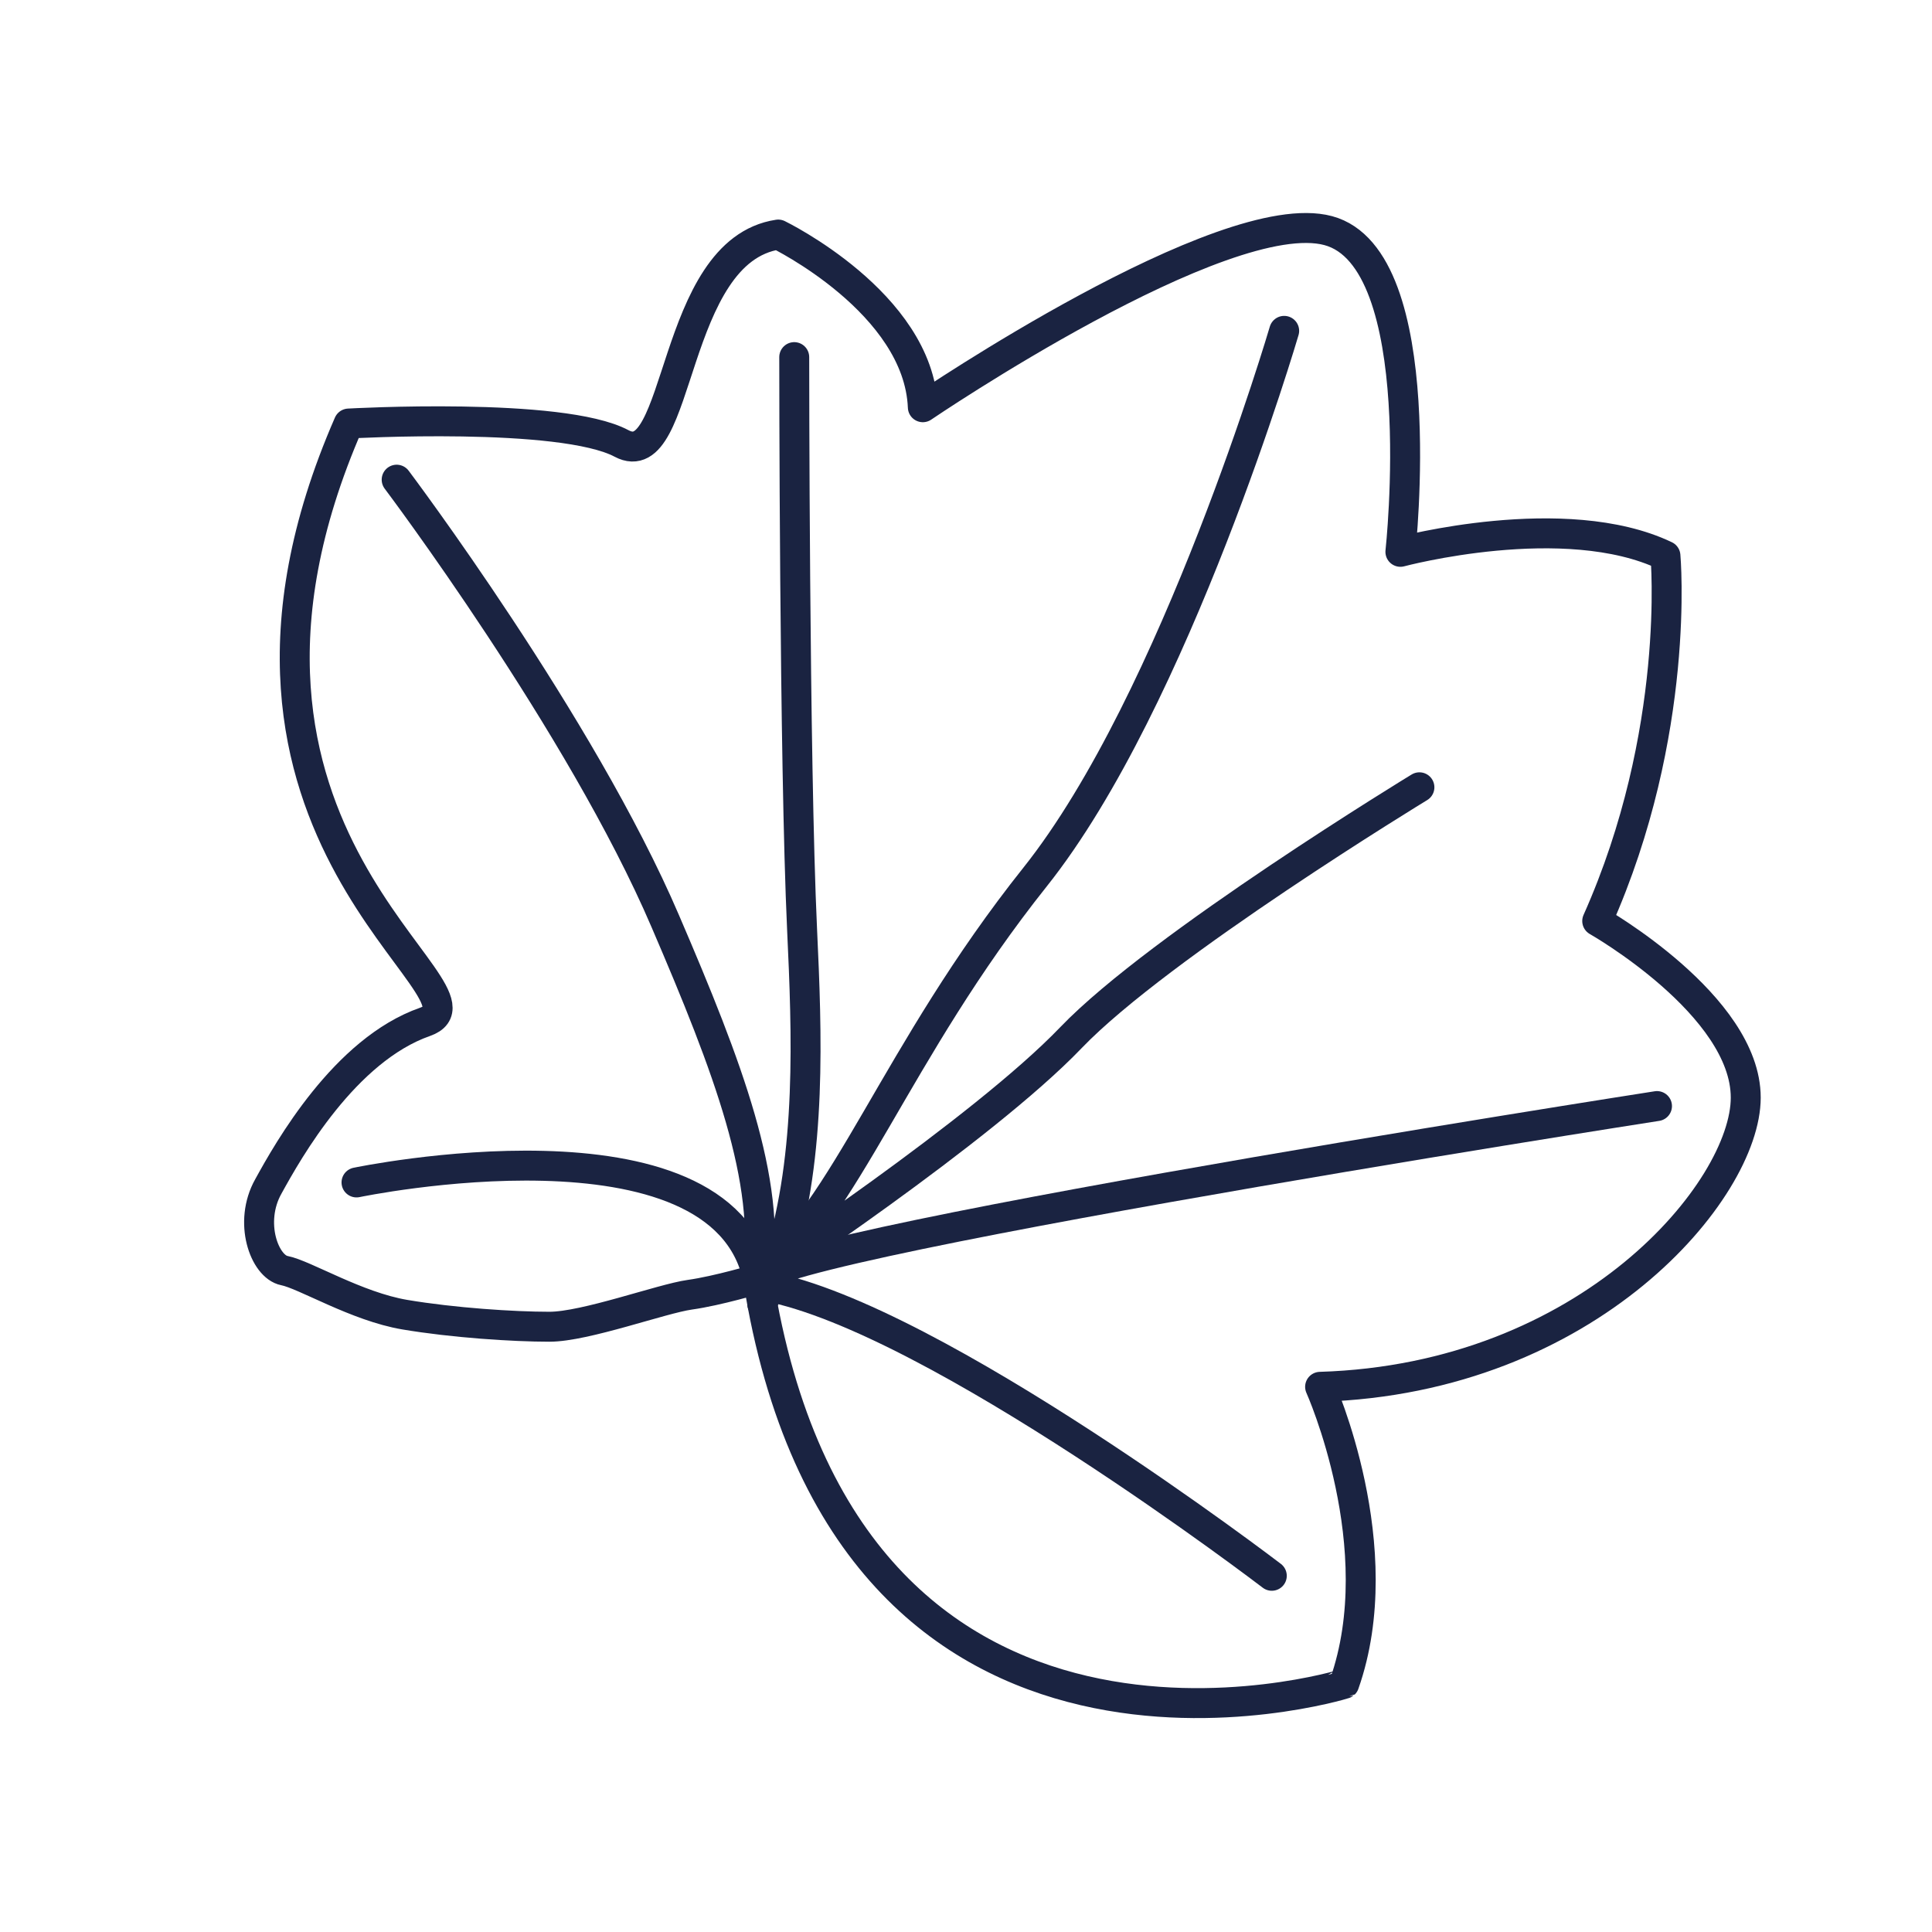 <svg xml:space="preserve" style="enable-background:new 0 0 64 64;" viewBox="0 0 64 64" y="0px" x="0px" xmlns:xlink="http://www.w3.org/1999/xlink" xmlns="http://www.w3.org/2000/svg" id="Calque_1" version="1.1">
<style type="text/css">
	.st0{fill:none;stroke:#1A2341;stroke-width:0.992;stroke-linecap:round;stroke-linejoin:round;stroke-miterlimit:10;}
	.st1{fill:none;stroke:#1A2341;stroke-width:1.028;stroke-linecap:round;stroke-linejoin:round;stroke-miterlimit:10;}
	.st2{fill:none;}
	.st3{fill:#1A2341;stroke:#1A2341;stroke-width:0.425;stroke-miterlimit:10;}
	.st4{fill:#1A2341;}
	.st5{fill:#1A2341;stroke:#1A2341;stroke-width:0.425;stroke-linecap:round;stroke-linejoin:round;stroke-miterlimit:10;}
	.st6{fill:none;stroke:#1A2341;stroke-width:1.134;stroke-linecap:round;stroke-linejoin:round;stroke-miterlimit:10;}
	.st7{fill:#192340;stroke:#1A2341;stroke-miterlimit:10;}
	.st8{fill:none;stroke:#1A2341;stroke-miterlimit:10;}
	.st9{fill:none;stroke:#1A2341;stroke-width:1.276;stroke-linecap:round;stroke-linejoin:round;stroke-miterlimit:10;}
	.st10{fill:none;stroke:#1A2341;stroke-width:0.795;stroke-linecap:round;stroke-linejoin:round;stroke-miterlimit:10;}
	.st11{fill:none;stroke:#1A2341;stroke-width:1.123;stroke-linecap:round;stroke-linejoin:round;stroke-miterlimit:10;}
	
		.st12{fill-rule:evenodd;clip-rule:evenodd;fill:none;stroke:#1A2341;stroke-width:0.992;stroke-linecap:round;stroke-linejoin:round;stroke-miterlimit:10;}
	.st13{fill:none;stroke:#1A2341;stroke-width:1.417;stroke-linecap:round;stroke-linejoin:round;stroke-miterlimit:10;}
	.st14{fill:none;stroke:#FFFFFF;stroke-width:1.417;stroke-linecap:round;stroke-linejoin:round;stroke-miterlimit:10;}
	
		.st15{clip-path:url(#SVGID_00000179618325954679445740000010546276548045293748_);fill:none;stroke:#1A2341;stroke-width:0.992;stroke-linecap:round;stroke-linejoin:round;stroke-miterlimit:10;}
	.st16{fill:none;stroke:#1A2341;stroke-width:0.397;stroke-linecap:round;stroke-linejoin:round;stroke-miterlimit:10;}
</style>
<path d="M25.11,42.36c0,0-1.33,0.4-2.26,0.53c-0.93,0.13-3.46,1.06-4.65,1.06s-3.19-0.13-4.79-0.4s-3.32-1.33-3.99-1.46
	c-0.66-0.13-1.2-1.6-0.53-2.79c0.66-1.2,2.53-4.52,5.19-5.45s-8.51-6.12-2.53-19.82c0,0,7.05-0.4,9.04,0.66s1.6-6.38,5.19-6.92
	c0,0,4.65,2.26,4.79,5.72c0,0,9.97-6.78,13.43-5.85c3.46,0.93,2.39,10.64,2.39,10.64s5.45-1.46,8.78,0.13c0,0,0.53,5.85-2.26,12.1
	c0,0,4.92,2.79,4.92,5.85c0,3.06-5.19,9.31-14.1,9.58c0,0,2.39,5.32,0.8,9.84C44.52,55.79,28.03,60.84,25.11,42.36z" class="st0"></path>
<path d="M25.11,42.36c-1.2-5.72-13.3-3.19-13.3-3.19" class="st0"></path>
<path d="M13.14,15.89c0,0,6.11,8.11,8.9,14.63c2.09,4.86,3.51,8.61,3.05,11.76c0,0.03-0.01,0.06-0.01,0.09" class="st0"></path>
<path d="M25.25,43.19c0.16-0.37,0.31-0.73,0.44-1.11c0.04-0.13,0.09-0.28,0.13-0.41c1.07-3.43,0.91-7.45,0.75-10.88
	c-0.26-5.59-0.26-18.96-0.26-18.96" class="st0"></path>
<path d="M47.02,26.08c0,0-8.61,5.24-11.54,8.29c-2.93,3.06-10.37,7.98-10.37,7.98c2.93-2.26,4.52-7.45,9.18-13.3
	s8.25-18.09,8.25-18.09" class="st0"></path>
<path d="M42.13,52.2c0,0-11.14-8.52-16.73-9.59c-3.99-0.76,29.49-5.97,29.49-5.97" class="st0"></path>
</svg>
